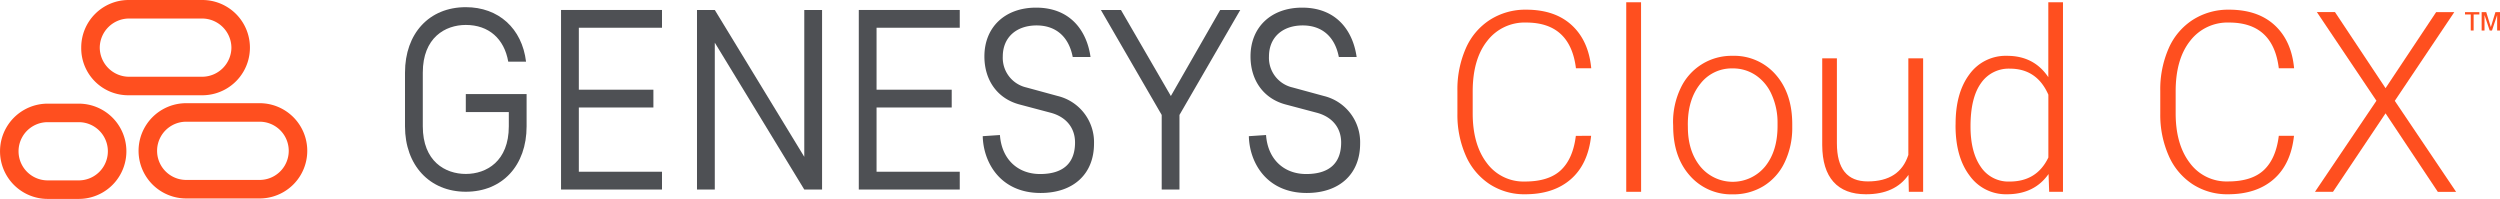 <?xml version="1.0" encoding="UTF-8"?> <svg xmlns="http://www.w3.org/2000/svg" id="Layer_1" data-name="Layer 1" viewBox="0 0 930.06 74"><defs><style>.cls-1{fill:#ff4f1f;}.cls-2{fill:#4e5054;}</style></defs><path class="cls-1" d="M69.27,73.83H96.59a17.72,17.72,0,0,0,0-35.44H69.27a17.72,17.72,0,0,0,0,35.44m0-6.89a10.83,10.83,0,0,1,0-21.66H96.59a10.83,10.83,0,0,1,0,21.66Z"></path><path class="cls-1" d="M17.73,74H29.3a17.72,17.72,0,1,0,0-35.44H17.73a17.72,17.72,0,0,0,0,35.44m0-6.89a10.83,10.83,0,0,1,0-21.66H29.3a10.83,10.83,0,1,1,0,21.66Z"></path><path class="cls-1" d="M47.94,35.44H75.26A17.72,17.72,0,0,0,75.26,0H47.94A17.65,17.65,0,0,0,30.22,17.72,17.49,17.49,0,0,0,47.94,35.44m0-6.89A10.92,10.92,0,0,1,37.11,17.72,10.93,10.93,0,0,1,47.94,6.89H75.26A10.93,10.93,0,0,1,86.09,17.72,10.92,10.92,0,0,1,75.26,28.55Z"></path><polygon class="cls-2" points="208.72 70.51 208.72 3.71 246.28 3.71 246.28 10.32 215.34 10.32 215.34 33.37 243.08 33.37 243.08 39.99 215.34 39.99 215.34 63.89 246.28 63.89 246.28 70.51 208.72 70.51"></polygon><polygon class="cls-2" points="319.49 70.51 319.49 3.71 357.05 3.71 357.05 10.32 326.1 10.32 326.1 33.37 354.06 33.37 354.06 39.99 326.1 39.99 326.1 63.89 357.05 63.89 357.05 70.51 319.49 70.51"></polygon><polygon class="cls-2" points="432.18 70.51 432.18 42.76 409.55 3.71 417.02 3.71 435.59 35.72 453.94 3.71 461.41 3.71 438.79 42.76 438.79 70.51 432.18 70.51"></polygon><polygon class="cls-2" points="305.83 70.51 305.83 3.71 299.21 3.71 299.21 58.34 265.92 3.71 259.3 3.71 259.3 70.51 265.92 70.51 265.92 15.87 299.21 70.51 305.83 70.51"></polygon><path class="cls-2" d="M173.29,41.69h16V47c0,13-8.33,17.71-16,17.71s-16-4.69-16-17.71V27c0-13,8.33-17.72,16-17.72,8.54,0,14.3,5.13,15.79,13.66h6.62c-1.49-12.37-10.24-20.27-22.41-20.27-13.66,0-22.62,9.82-22.62,24.33V47c0,14.51,9.18,24.33,22.62,24.33,13.66,0,22.62-9.82,22.62-24.33v-12H173.29Z"></path><path class="cls-2" d="M372,50.23c.64,9,6.62,14.51,14.94,14.51,8.54,0,13-4,13-11.74,0-5.54-3.42-9.6-9.18-11.09l-11.31-3c-8.32-2.13-13.23-9-13.23-17.93,0-10.88,7.68-18.14,19.21-18.14,13.23,0,19,9.18,20.27,18.36h-6.62c-1.49-7.69-6.4-11.74-13.44-11.74C378,9.47,373.06,14,373.06,21a11.29,11.29,0,0,0,8.75,11.53l11.74,3.2A17.68,17.68,0,0,1,407,53.43c0,11.31-7.68,18.36-19.85,18.36-15.15,0-21.34-11.53-21.55-21.13Z"></path><path class="cls-2" d="M471,50.23c.64,9,6.62,14.51,14.94,14.51,8.54,0,13-4,13-11.74,0-5.54-3.42-9.6-9.18-11.09l-11.31-3c-8.32-2.13-13.23-9-13.23-17.93,0-10.88,7.68-18.14,19.2-18.14,13.24,0,19,9.18,20.28,18.36h-6.62c-1.49-7.69-6.4-11.74-13.44-11.74C477,9.47,472.09,14,472.09,21a11.29,11.29,0,0,0,8.75,11.53l11.74,3.2A17.68,17.68,0,0,1,506,53.43c0,11.31-7.68,18.36-19.85,18.36-15.15,0-21.34-11.53-21.55-21.13Z"></path><path class="cls-1" d="M591.94,50.51q-1.14,10.56-7.55,16.16t-17,5.6a23.56,23.56,0,0,1-13.15-3.72A24.33,24.33,0,0,1,545.35,58a37.56,37.56,0,0,1-3.16-15.59V33.76A37.87,37.87,0,0,1,545.31,18a24,24,0,0,1,9-10.63A24.49,24.49,0,0,1,567.75,3.6q10.74,0,17,5.79t7.23,16h-5.69q-2.12-17-18.5-17a17.51,17.51,0,0,0-14.48,6.8Q547.89,22,547.88,34v8.18q0,11.58,5.25,18.46a16.92,16.92,0,0,0,14.21,6.89q8.86,0,13.36-4.24t5.55-12.74Z"></path><path class="cls-1" d="M610.53,71.35H605V.85h5.51Z"></path><path class="cls-1" d="M622.42,45.78a29.2,29.2,0,0,1,2.77-12.89,20.86,20.86,0,0,1,19.35-12.12,20.47,20.47,0,0,1,16.07,7q6.15,7,6.15,18.43V47.3a29.53,29.53,0,0,1-2.78,13,20.7,20.7,0,0,1-7.83,8.88,21.43,21.43,0,0,1-11.52,3.12,20.44,20.44,0,0,1-16-7q-6.17-6.95-6.17-18.42Zm5.51,1.52q0,8.91,4.61,14.62a15.61,15.61,0,0,0,24.14,0q4.62-5.72,4.61-15.08V45.78a25.19,25.19,0,0,0-2.11-10.41,16.81,16.81,0,0,0-5.92-7.32,15.11,15.11,0,0,0-8.72-2.6,14.68,14.68,0,0,0-12,5.76q-4.63,5.76-4.63,15.08Z"></path><path class="cls-1" d="M710,65.06q-5,7.22-15.84,7.21-7.94,0-12.07-4.62T677.91,54V21.69h5.46V53.31q0,14.19,11.48,14.18,11.92,0,15.1-9.86V21.69h5.5V71.35h-5.32Z"></path><path class="cls-1" d="M727.53,46.06q0-11.56,5.16-18.43a16.63,16.63,0,0,1,14-6.86q10,0,15.33,7.94V.85h5.46v70.5h-5.14l-.23-6.61q-5.28,7.53-15.51,7.53a16.55,16.55,0,0,1-13.84-6.91q-5.25-6.9-5.25-18.66Zm5.55,1q0,9.51,3.81,15a12.31,12.31,0,0,0,10.74,5.48q10.14,0,14.41-8.95V35.23q-4.26-9.69-14.32-9.69A12.49,12.49,0,0,0,736.93,31Q733.08,36.42,733.08,47Z"></path><path class="cls-1" d="M853.42,50.51q-1.14,10.56-7.55,16.16t-17,5.6a23.58,23.58,0,0,1-13.15-3.72A24.24,24.24,0,0,1,806.84,58a37.56,37.56,0,0,1-3.17-15.59V33.76A37.87,37.87,0,0,1,806.79,18a24,24,0,0,1,9-10.63A24.49,24.49,0,0,1,829.24,3.6q10.74,0,17,5.79t7.22,16h-5.69q-2.1-17-18.49-17a17.5,17.5,0,0,0-14.48,6.8q-5.4,6.8-5.4,18.78v8.18q0,11.58,5.26,18.46a16.91,16.91,0,0,0,14.2,6.89q8.86,0,13.36-4.24t5.55-12.74Z"></path><path class="cls-1" d="M887.48,32.8,906.3,4.52h6.75l-22.13,33,22.82,33.87h-6.8L887.48,42.16,867.93,71.35h-6.7l22.86-33.87-22.17-33h6.74Z"></path><polygon class="cls-1" points="919.18 5.38 917.04 5.38 917.04 4.52 922.38 4.52 922.38 5.38 920.25 5.38 920.25 11.35 919.18 11.35 919.18 5.38"></polygon><polygon class="cls-1" points="926.22 11.35 924.3 5.59 924.3 11.35 923.23 11.35 923.23 4.52 924.94 4.52 926.65 10.07 928.36 4.52 930.06 4.52 930.06 11.35 929 11.35 929 5.59 927.08 11.35 926.22 11.35"></polygon></svg> 